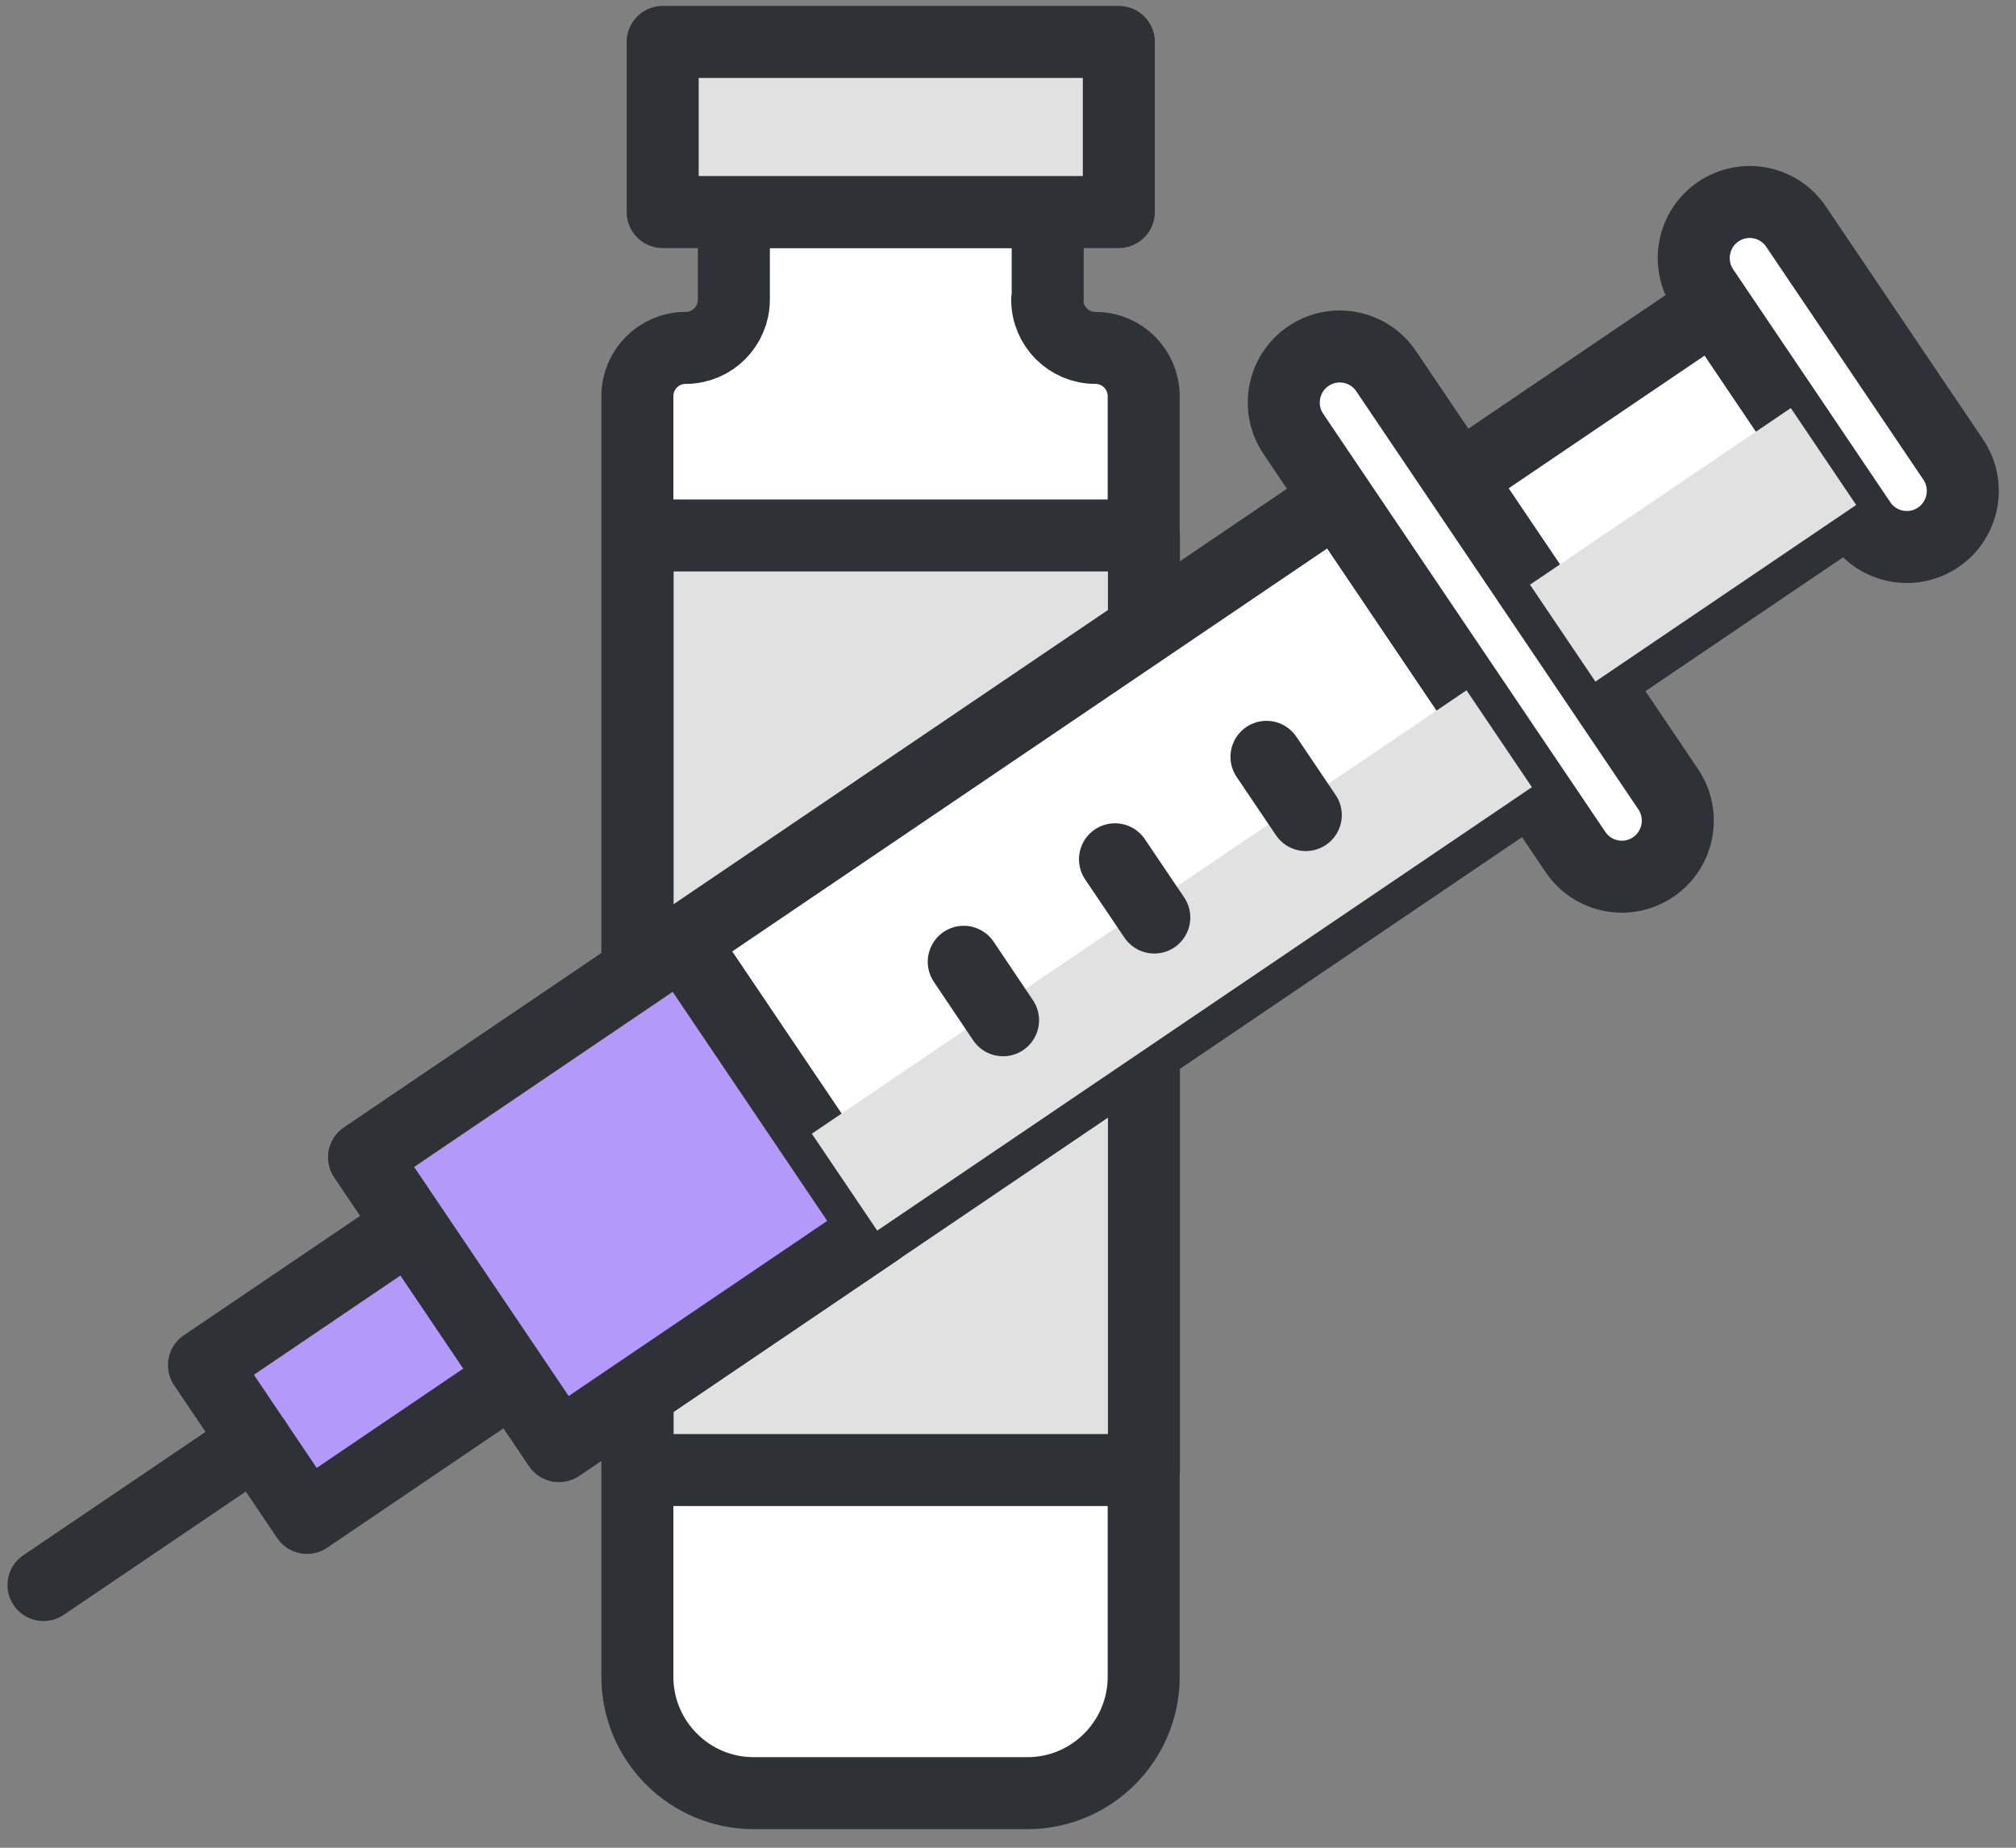 <svg width="84" height="77" viewBox="0 0 84 77" fill="none" xmlns="http://www.w3.org/2000/svg">
<rect x="0" y="0" width="84" height="77" fill="#808080" stroke="none"/>
<g clip-path="url(#clip0_2047_2155)">
<path d="M43.654 12.483V8.837H30.578V12.483C30.578 13.591 29.683 14.498 28.567 14.498C27.462 14.498 26.557 15.394 26.557 16.512V69.871C26.557 72.55 28.728 74.726 31.402 74.726H42.809C45.483 74.726 47.654 72.55 47.654 69.871V16.512C47.654 15.404 46.759 14.498 45.644 14.498C44.538 14.498 43.633 13.601 43.633 12.483H43.654Z" fill="white" stroke="#2E3236" stroke-width="3" stroke-linecap="round" stroke-linejoin="round"/>
<path d="M46.618 1.747H27.612V8.837H46.618V1.747Z" fill="#E1E1E1" stroke="#2E3236" stroke-width="3" stroke-linecap="round" stroke-linejoin="round"/>
<path d="M47.664 22.313H26.567V61.26H47.664V22.313Z" fill="#E1E1E1" stroke="#2E3236" stroke-width="3" stroke-linecap="round" stroke-linejoin="round"/>
<path d="M63.823 32.801L55.706 20.769L15.171 48.228L23.289 60.26L63.823 32.801Z" fill="white" stroke="#2E3236" stroke-width="3" stroke-linecap="round" stroke-linejoin="round"/>
<path d="M77.343 21.042L71.641 12.589L60.775 19.951L66.477 28.403L77.343 21.042Z" fill="white" stroke="#2E3236" stroke-width="3" stroke-linecap="round" stroke-linejoin="round"/>
<path d="M21.386 57.434L17.091 51.068L8.498 56.889L12.793 63.256L21.386 57.434Z" fill="#B39AFA" stroke="#2E3236" stroke-width="3" stroke-linecap="round" stroke-linejoin="round"/>
<path d="M10.647 60.072L1.812 66.054" stroke="#2E3236" stroke-width="3" stroke-linecap="round" stroke-linejoin="round"/>
<path d="M69.508 32.889L57.755 15.467C57.033 14.398 55.584 14.117 54.517 14.84C53.45 15.563 53.17 17.015 53.891 18.084L65.645 35.506C66.366 36.575 67.816 36.856 68.882 36.133C69.949 35.41 70.23 33.958 69.508 32.889Z" fill="white" stroke="#2E3236" stroke-width="3" stroke-linecap="round" stroke-linejoin="round"/>
<path d="M81.383 19.149L74.836 9.445C74.115 8.376 72.665 8.096 71.599 8.818C70.532 9.541 70.251 10.994 70.973 12.063L77.519 21.767C78.24 22.836 79.69 23.116 80.757 22.394C81.824 21.671 82.104 20.218 81.383 19.149Z" fill="white" stroke="#2E3236" stroke-width="3" stroke-linecap="round" stroke-linejoin="round"/>
<path d="M36.548 51.28L28.431 39.248L15.175 48.228L23.292 60.26L36.548 51.28Z" fill="#B39AFA" stroke="#2E3236" stroke-width="3" stroke-linecap="round" stroke-linejoin="round"/>
<g style="mix-blend-mode:darken">
<path d="M63.829 32.804L61.105 28.766L33.826 47.245L36.551 51.283L63.829 32.804Z" fill="#E1E1E1"/>
</g>
<g style="mix-blend-mode:darken">
<path d="M77.341 21.043L74.617 17.005L63.75 24.366L66.475 28.404L77.341 21.043Z" fill="#E1E1E1"/>
</g>
<path d="M52.77 31.539L54.408 33.966" stroke="#2E3236" stroke-width="3" stroke-linecap="round" stroke-linejoin="round"/>
<path d="M46.458 35.809L48.096 38.236" stroke="#2E3236" stroke-width="3" stroke-linecap="round" stroke-linejoin="round"/>
<path d="M40.156 40.08L41.794 42.517" stroke="#2E3236" stroke-width="3" stroke-linecap="round" stroke-linejoin="round"/>
</g>
<defs>
<clipPath id="clip0_2047_2155">
<rect width="83" height="76" fill="white" transform="translate(0.304 0.236)"/>
</clipPath>
</defs>
</svg>
